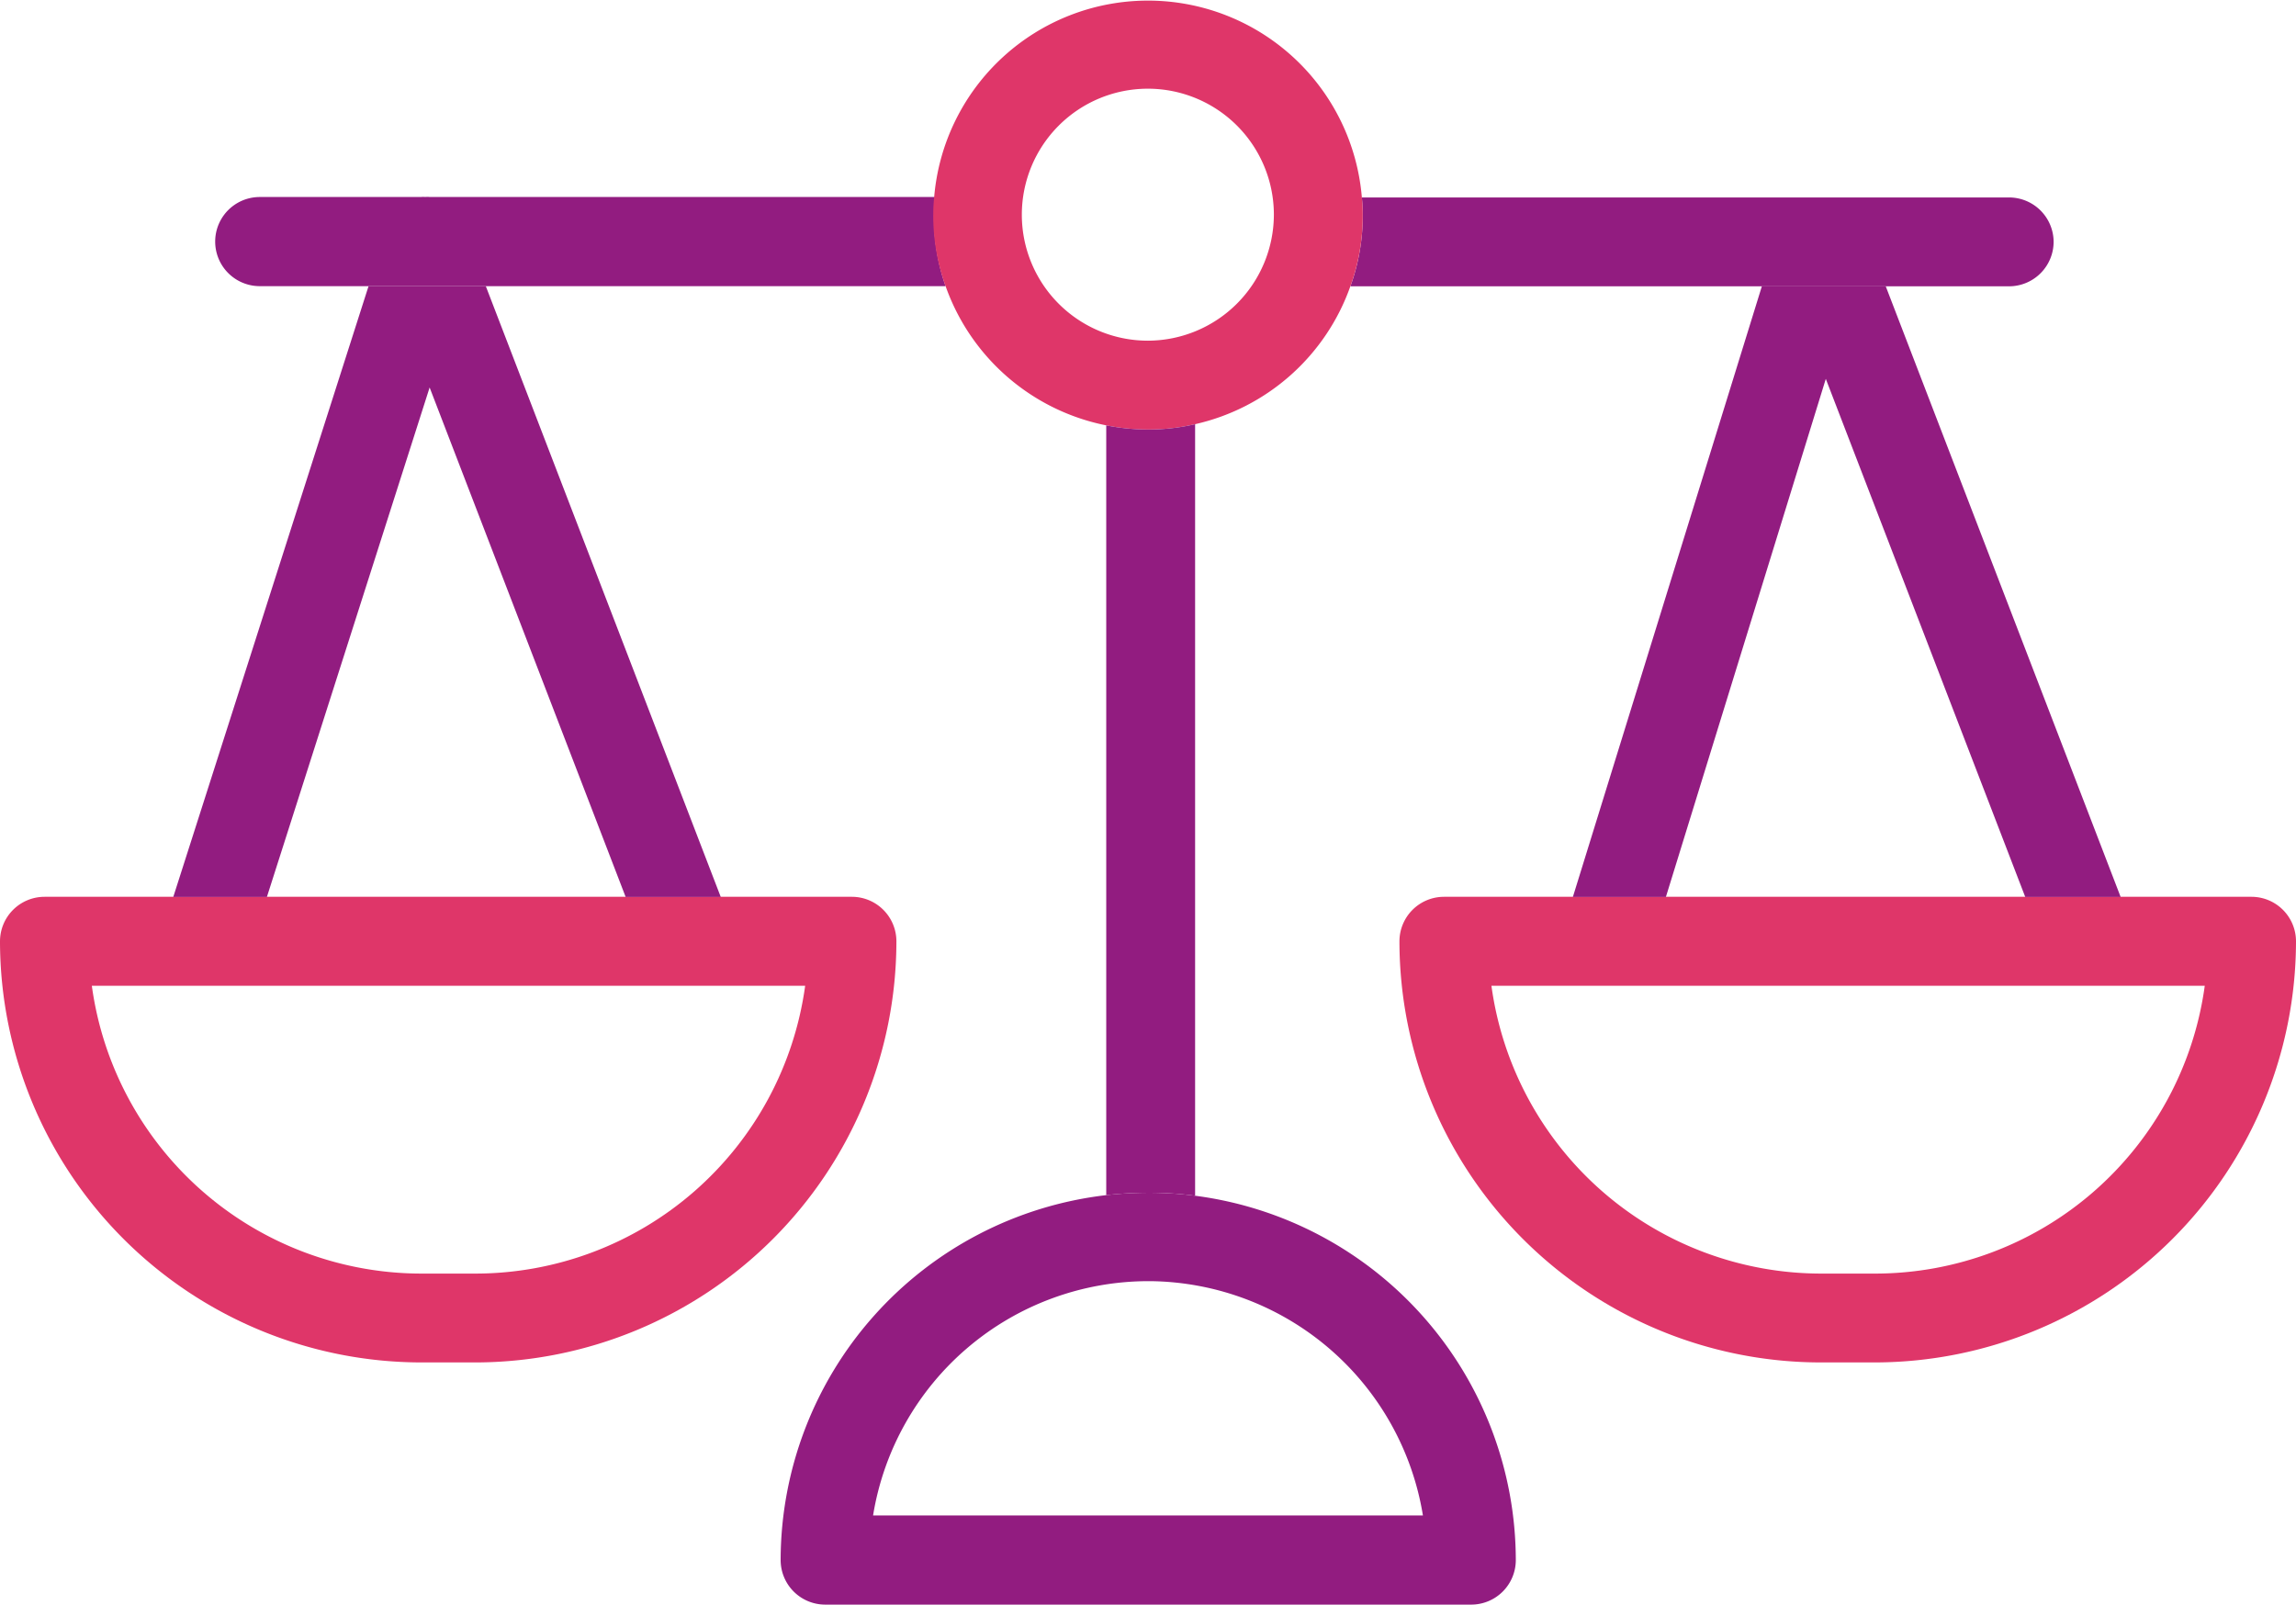 <?xml version="1.0" encoding="UTF-8"?> <svg xmlns="http://www.w3.org/2000/svg" viewBox="0 0 154.5 108.01"><defs><style>.a{fill:#df3669;}.b{fill:#921c80;}</style></defs><title>Kurdish Aid_Website(F)</title><path class="a" d="M57.33,60.36H3a3,3,0,0,0-3,3A28.38,28.38,0,0,0,28.35,91.7H32A28.37,28.37,0,0,0,60.32,63.36,3,3,0,0,0,57.33,60.36ZM32,85.72H28.35A22.4,22.4,0,0,1,6.18,66.35h48A22.41,22.41,0,0,1,32,85.72Z"></path><polygon class="b" points="48.5 60.37 42.1 60.37 28.91 26.08 17.96 60.37 11.66 60.37 24.8 19.26 32.69 19.26 48.5 60.37"></polygon><path class="a" d="M151.51,60.36H97.17a3,3,0,0,0-3,3A28.37,28.37,0,0,0,122.52,91.7h3.63A28.38,28.38,0,0,0,154.5,63.36,3,3,0,0,0,151.51,60.36ZM126.15,85.72h-3.63a22.41,22.41,0,0,1-22.16-19.37h48A22.4,22.4,0,0,1,126.15,85.72Z"></path><polygon class="b" points="142.7 60.37 136.28 60.37 122.86 25.5 112.1 60.37 105.84 60.37 118.56 19.26 126.89 19.26 142.7 60.37"></polygon><path class="b" d="M63.63,19.26H17.48a3,3,0,1,1,0-6H28.35a1.14,1.14,0,0,1,.26,0,1.51,1.51,0,0,1,.3,0h34a11.17,11.17,0,0,0-.06,1.17A13.89,13.89,0,0,0,63.63,19.26Z"></path><path class="b" d="M28.91,13.28a1.51,1.51,0,0,0-.3,0,1.14,1.14,0,0,0-.26,0Z"></path><path class="b" d="M138.19,16.27a3,3,0,0,1-3,3H90.87a13.89,13.89,0,0,0,.83-4.81,11.17,11.17,0,0,0-.06-1.17H135.2A3,3,0,0,1,138.19,16.27Z"></path><path class="a" d="M91.64,13.28a14.44,14.44,0,0,0-28.78,0,11.17,11.17,0,0,0-.06,1.17,13.89,13.89,0,0,0,.83,4.81,14.47,14.47,0,0,0,13.62,9.65,13.75,13.75,0,0,0,3.17-.36,14.45,14.45,0,0,0,10.45-9.29,13.89,13.89,0,0,0,.83-4.81A11.17,11.17,0,0,0,91.64,13.28ZM77.25,22.93a8.48,8.48,0,1,1,8.47-8.48A8.5,8.5,0,0,1,77.25,22.93Z"></path><path class="b" d="M80.42,80.48a23.67,23.67,0,0,0-3.17-.2,25.88,25.88,0,0,0-2.81.16A24.77,24.77,0,0,0,52.53,105a3,3,0,0,0,3,3H99a3,3,0,0,0,3-3A24.77,24.77,0,0,0,80.42,80.48ZM58.75,102a18.78,18.78,0,0,1,18.5-15.77h.18A18.79,18.79,0,0,1,95.75,102Z"></path><path class="b" d="M80.42,28.55V80.48a23.67,23.67,0,0,0-3.17-.2,25.88,25.88,0,0,0-2.81.16V28.63a14.55,14.55,0,0,0,2.81.28A13.75,13.75,0,0,0,80.42,28.55Z"></path></svg> 